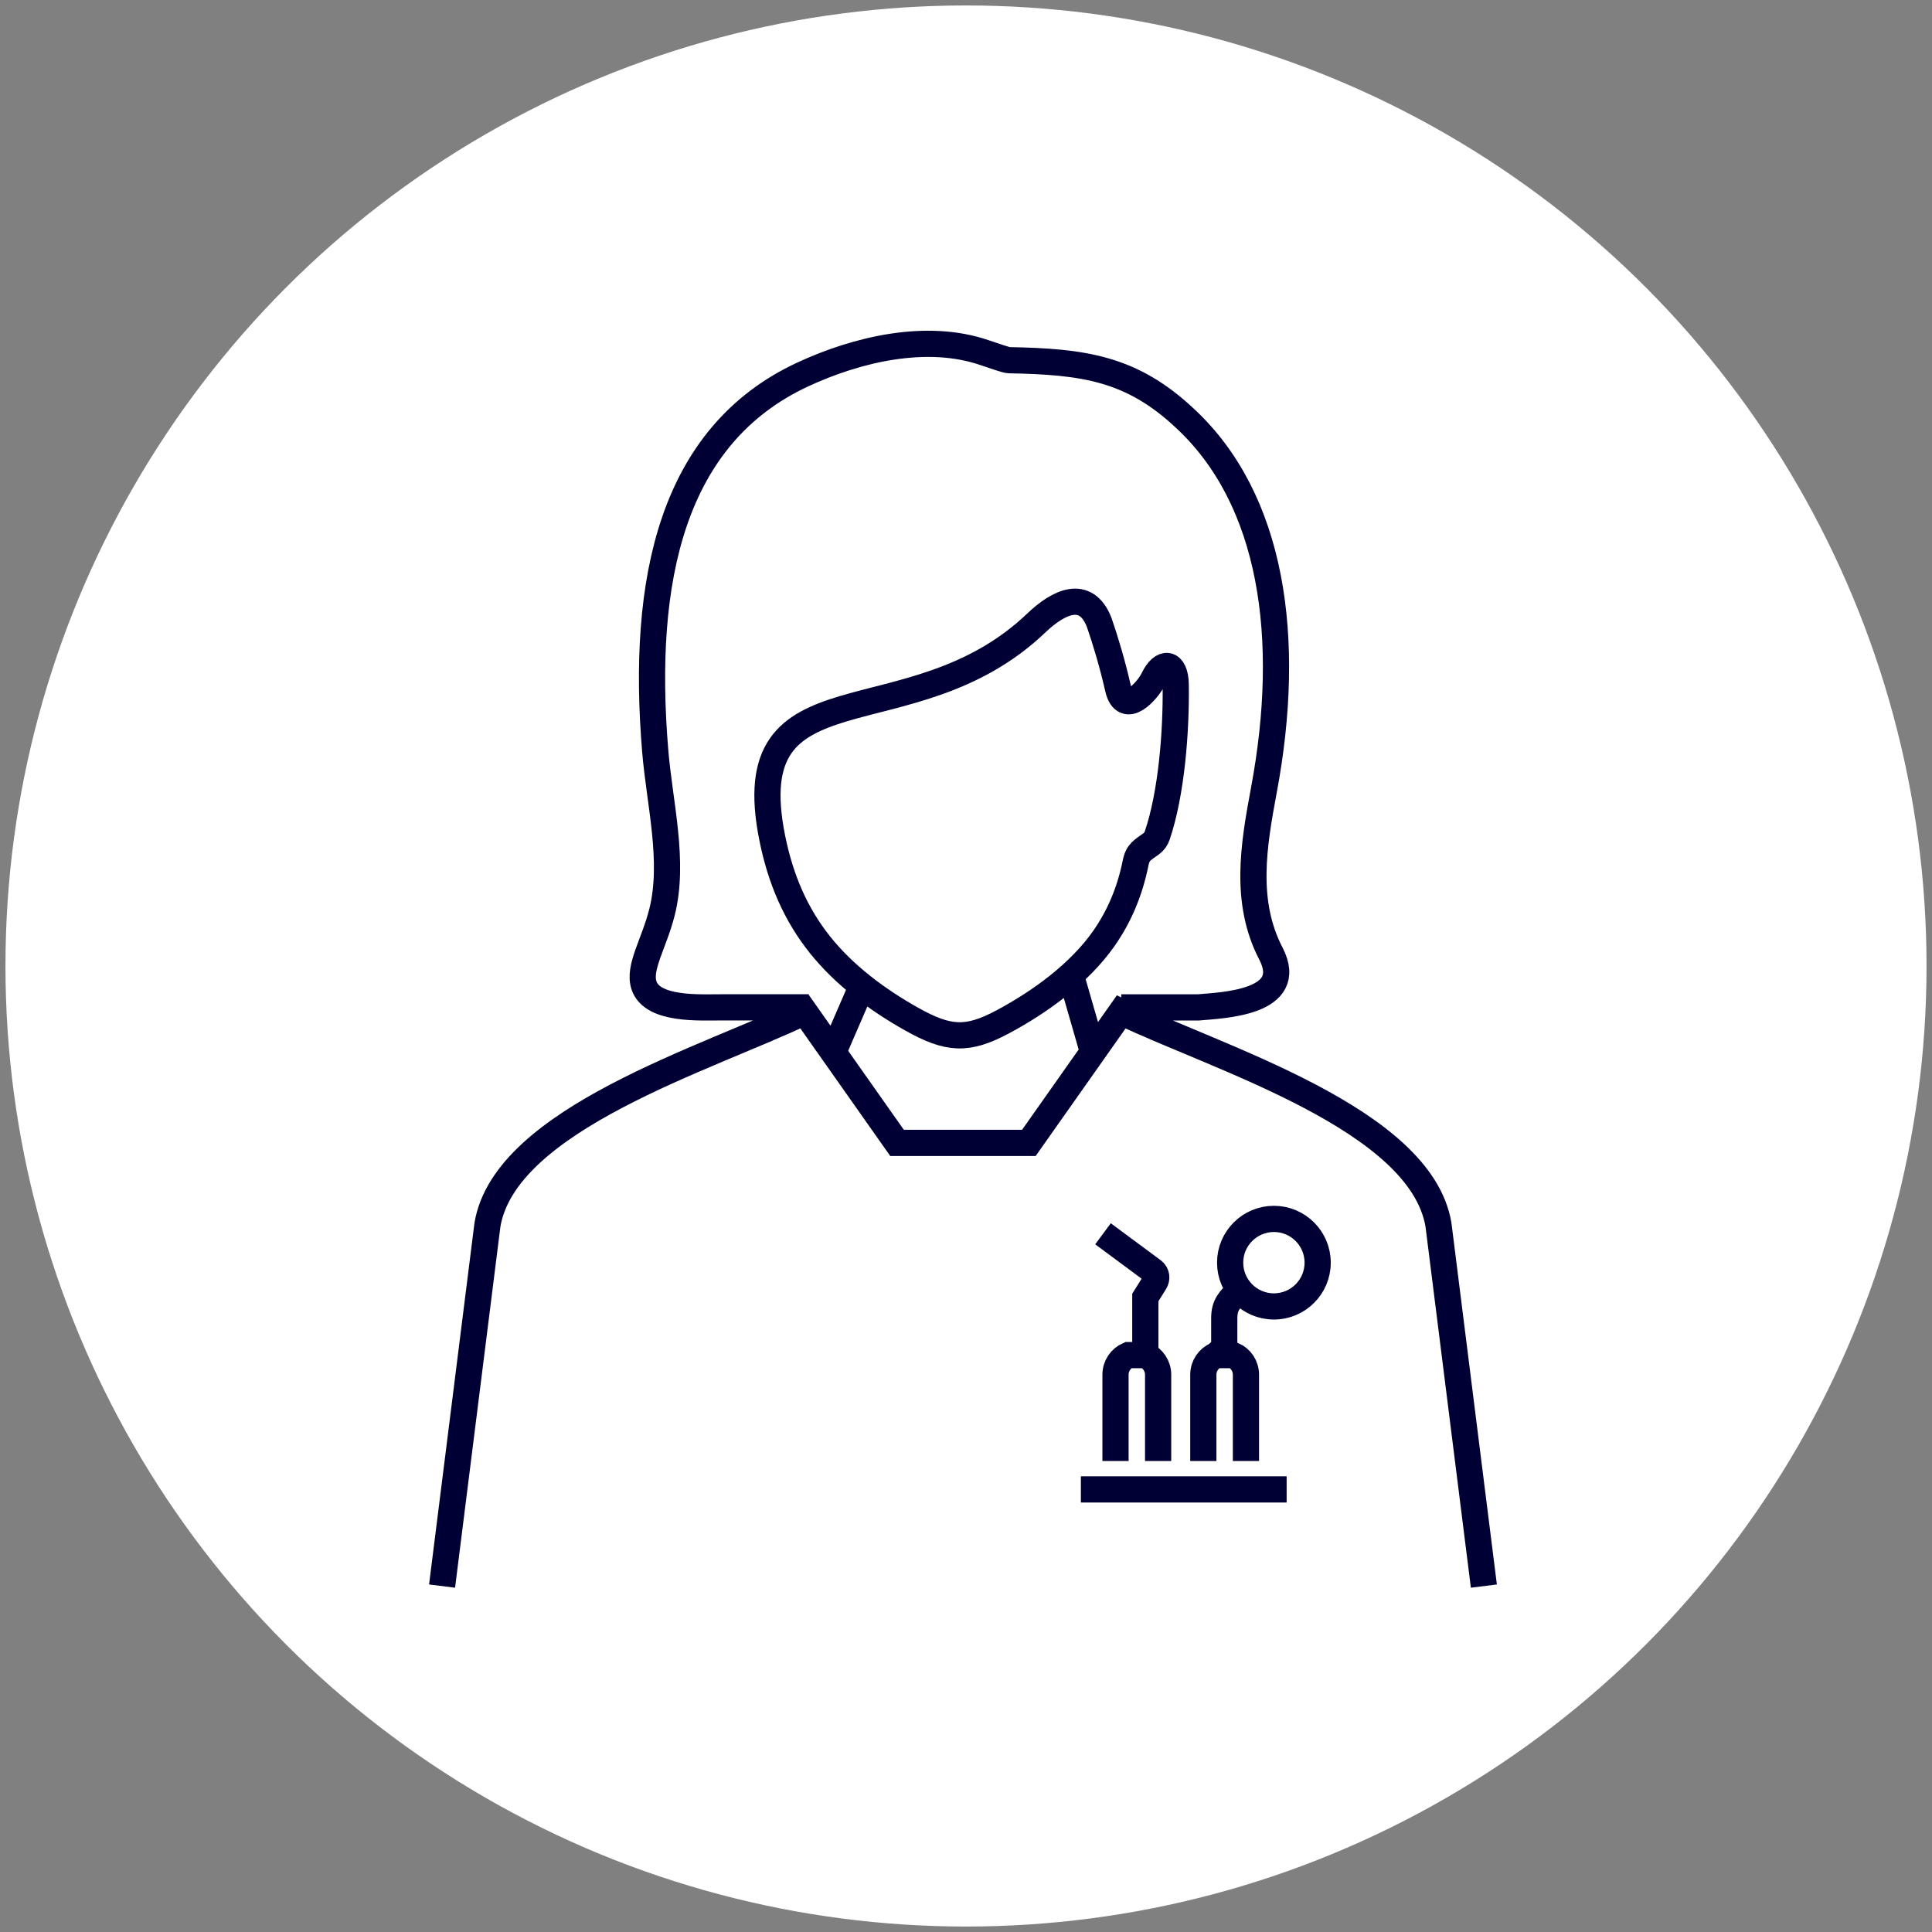 <svg width="177" height="177" viewBox="0 0 177 177" fill="none" xmlns="http://www.w3.org/2000/svg">
<rect x="0" y="0" width="177" height="177" fill="#808080" stroke="none"/>
<circle cx="88.5" cy="88.5" r="88" fill="white"/>
<path d="M74.102 92.289H66.05C64.166 92.28 59.771 92.573 59.003 90.284C58.455 88.653 59.896 86.514 60.64 83.606C61.832 78.952 60.426 73.597 60.03 68.821C58.714 53.098 61.557 39.885 73.535 34.311C78.509 31.998 84.894 30.492 90.179 32.302C91.216 32.656 92.209 32.994 92.435 33C99.274 33.125 103.672 33.729 108.57 38.334C116.57 45.761 118.402 58.437 115.79 72.393C114.839 77.477 113.976 82.622 116.433 87.361C118.783 91.893 111.974 92.097 109.789 92.292H102.724M78.844 90.616L76.217 96.69M100.225 96.69L97.96 88.833M40.5 145.309L44.657 112.204C46.294 102.487 64.922 96.943 73.724 92.701L82.182 104.706H94.26L102.718 92.707C111.523 96.943 130.151 102.487 131.785 112.204L135.945 145.309M99.024 136.452H117.875M102.197 133.849V125.937C102.197 125.135 102.678 124.45 103.367 124.148H104.928M104.928 124.148V118.869L105.802 117.473C106.016 117.129 105.967 116.699 105.647 116.437L101.051 113.033M104.928 124.148C105.619 124.45 106.101 125.135 106.101 125.937V133.849M110.243 133.849V125.937C110.243 125.135 110.724 124.45 111.413 124.148M111.413 124.148L112.16 123.508V120.768C112.16 119.531 112.672 119.061 113.486 118.247M111.413 124.148H112.977C113.666 124.45 114.147 125.135 114.147 125.937V133.849M101.115 85.999C102.486 84.048 103.498 81.765 104.047 79.022C104.242 78.041 104.72 77.852 105.473 77.3C105.729 77.111 105.912 76.858 106.019 76.544C107.314 72.747 107.774 67.09 107.713 62.722C107.686 60.595 106.479 60.489 105.671 62.198C105.19 63.21 103.032 65.725 102.428 63.061C101.932 60.891 101.328 58.834 100.694 56.996C99.469 53.93 96.982 55.127 94.931 57.084C83.376 68.108 67.455 60.409 70.749 76.77C71.52 80.598 72.916 83.78 75.105 86.532C77.36 89.36 80.39 91.607 83.526 93.368C86.894 95.258 88.634 95.346 91.874 93.612C95.284 91.789 98.868 89.196 101.115 85.999ZM116.707 111.67C114.495 111.67 112.699 113.465 112.699 115.678C112.699 117.894 114.495 119.689 116.707 119.689C118.923 119.689 120.718 117.894 120.718 115.678C120.718 113.465 118.923 111.67 116.707 111.67Z" stroke="#000034" stroke-width="2.4" stroke-miterlimit="2"/>
</svg>
